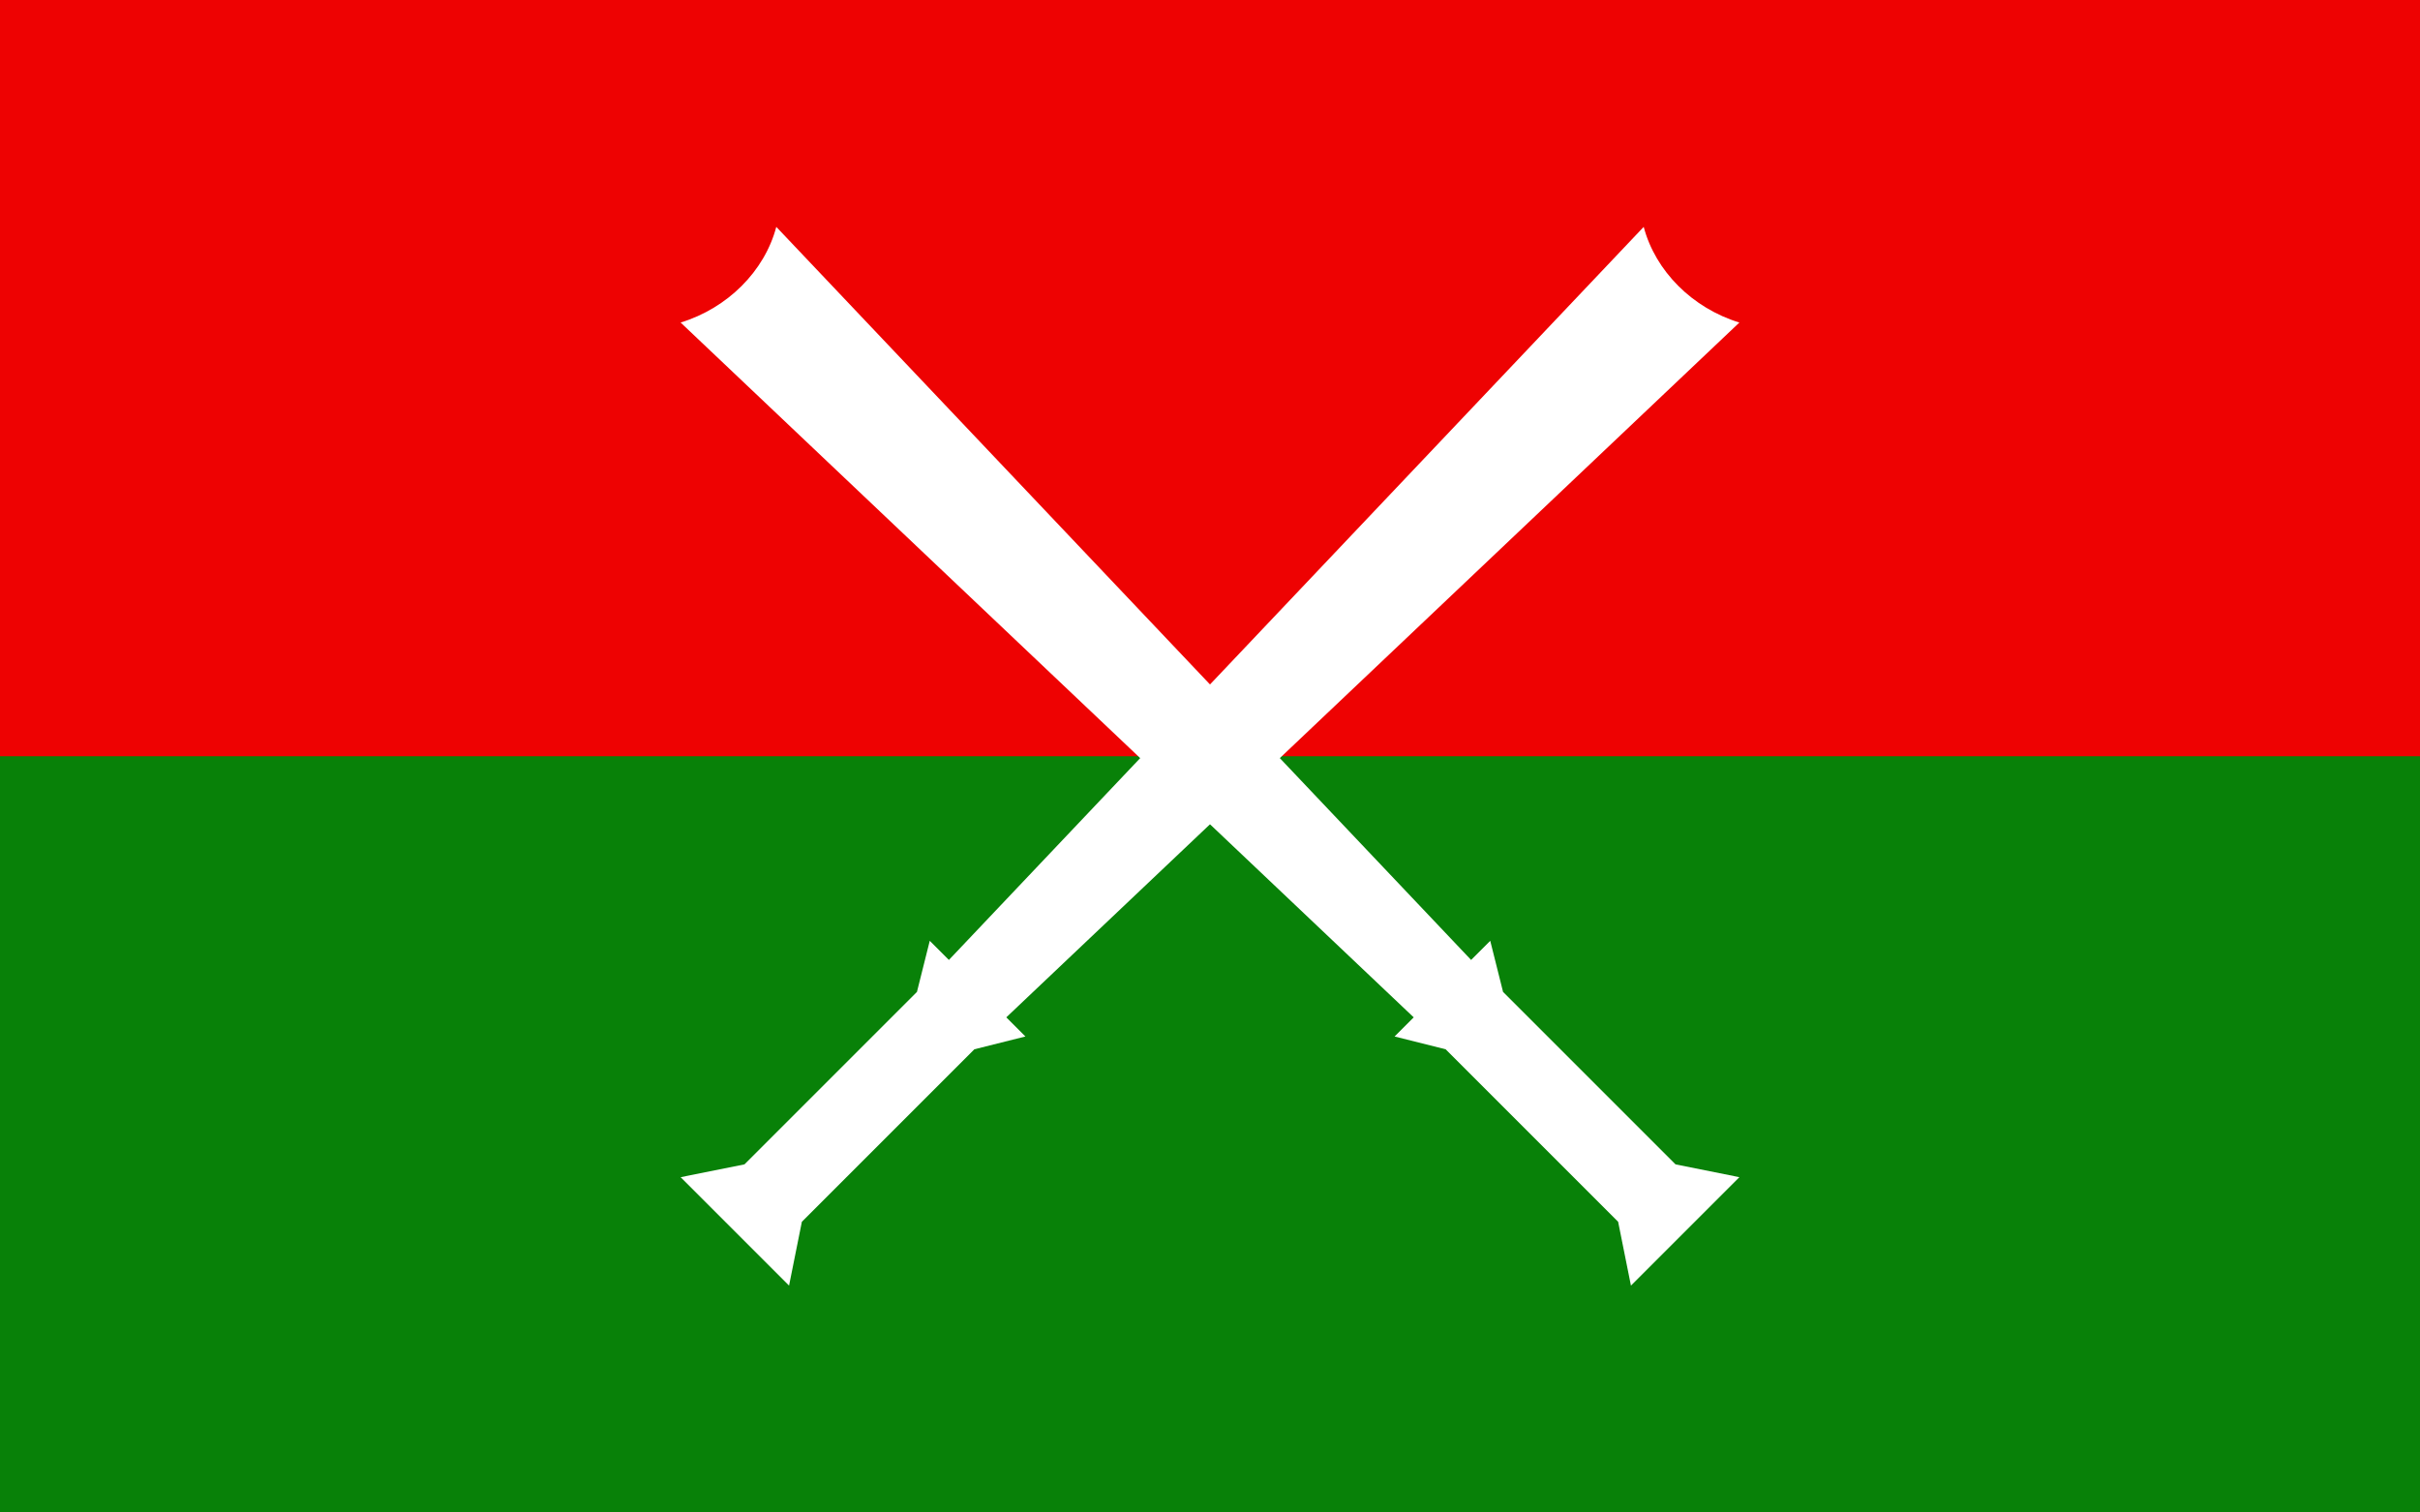 <?xml version="1.0" encoding="UTF-8" standalone="no"?>
<svg
   width="800"
   height="500"
   viewBox="0 0 750 468.75"
   id="svg4145"
   version="1.1"
   inkscape:version="1.1.1 (3bf5ae0d25, 2021-09-20)"
   sodipodi:docname="Kachin People Flag.svg"
   xmlns:inkscape="http://www.inkscape.org/namespaces/inkscape"
   xmlns:sodipodi="http://sodipodi.sourceforge.net/DTD/sodipodi-0.dtd"
   xmlns="http://www.w3.org/2000/svg"
   xmlns:svg="http://www.w3.org/2000/svg"
   xmlns:rdf="http://www.w3.org/1999/02/22-rdf-syntax-ns#"
   xmlns:cc="http://creativecommons.org/ns#"
   xmlns:dc="http://purl.org/dc/elements/1.1/">
  <defs
     id="defs4147" />
  <sodipodi:namedview
     id="base"
     pagecolor="#ffffff"
     bordercolor="#666666"
     borderopacity="1.0"
     inkscape:pageopacity="0.0"
     inkscape:pageshadow="2"
     inkscape:zoom="0.70710678"
     inkscape:cx="454.66966"
     inkscape:cy="78.488853"
     inkscape:document-units="px"
     inkscape:current-layer="layer1"
     showgrid="false"
     units="px"
     inkscape:window-width="1920"
     inkscape:window-height="1017"
     inkscape:window-x="-8"
     inkscape:window-y="-8"
     inkscape:window-maximized="1"
     inkscape:document-rotation="0"
     inkscape:pagecheckerboard="0" />
  <g
     inkscape:label="Layer 1"
     inkscape:groupmode="layer"
     id="layer1"
     transform="translate(0,-909.362)">
    <path
       id="rect3220"
       style="fill:#ee0202;stroke-width:13.345;stroke-linecap:round;stroke-linejoin:round"
       d="M 0,909.362 H 750 V 1378.112 H 0 Z" />
    <path
       id="rect3218"
       style="fill:#088108;stroke-width:9.412;stroke-linecap:round;stroke-linejoin:round"
       d="m 0,1143.737 h 750 v 234.375 H 0 Z" />
    <path
       id="path1533-8"
       style="fill:#ffffff;fill-opacity:1;stroke:none;stroke-width:2.798px;stroke-linecap:butt;stroke-linejoin:miter;stroke-opacity:1"
       d="m 240.587,979.675 215.334,227.194 5.93,-5.93 3.969,15.829 53.456,53.456 19.786,3.973 -33.603,33.603 -3.973,-19.786 -53.456,-53.456 -15.829,-3.969 5.93,-5.93 -227.194,-215.334 c 14.534,-4.462 26.008,-15.883 29.65,-29.65 z"
       sodipodi:nodetypes="ccccccccccccc" />
    <path
       id="path1533"
       style="fill:#ffffff;fill-opacity:1;stroke:none;stroke-width:2.798px;stroke-linecap:butt;stroke-linejoin:miter;stroke-opacity:1"
       d="m 509.413,979.675 -215.334,227.194 -5.93,-5.93 -3.969,15.829 -53.456,53.456 -19.786,3.973 33.603,33.603 3.972,-19.786 53.456,-53.456 15.829,-3.969 -5.93,-5.93 227.194,-215.334 c -14.534,-4.462 -26.008,-15.883 -29.65,-29.65 z"
       sodipodi:nodetypes="ccccccccccccc" />
  </g>
</svg>
